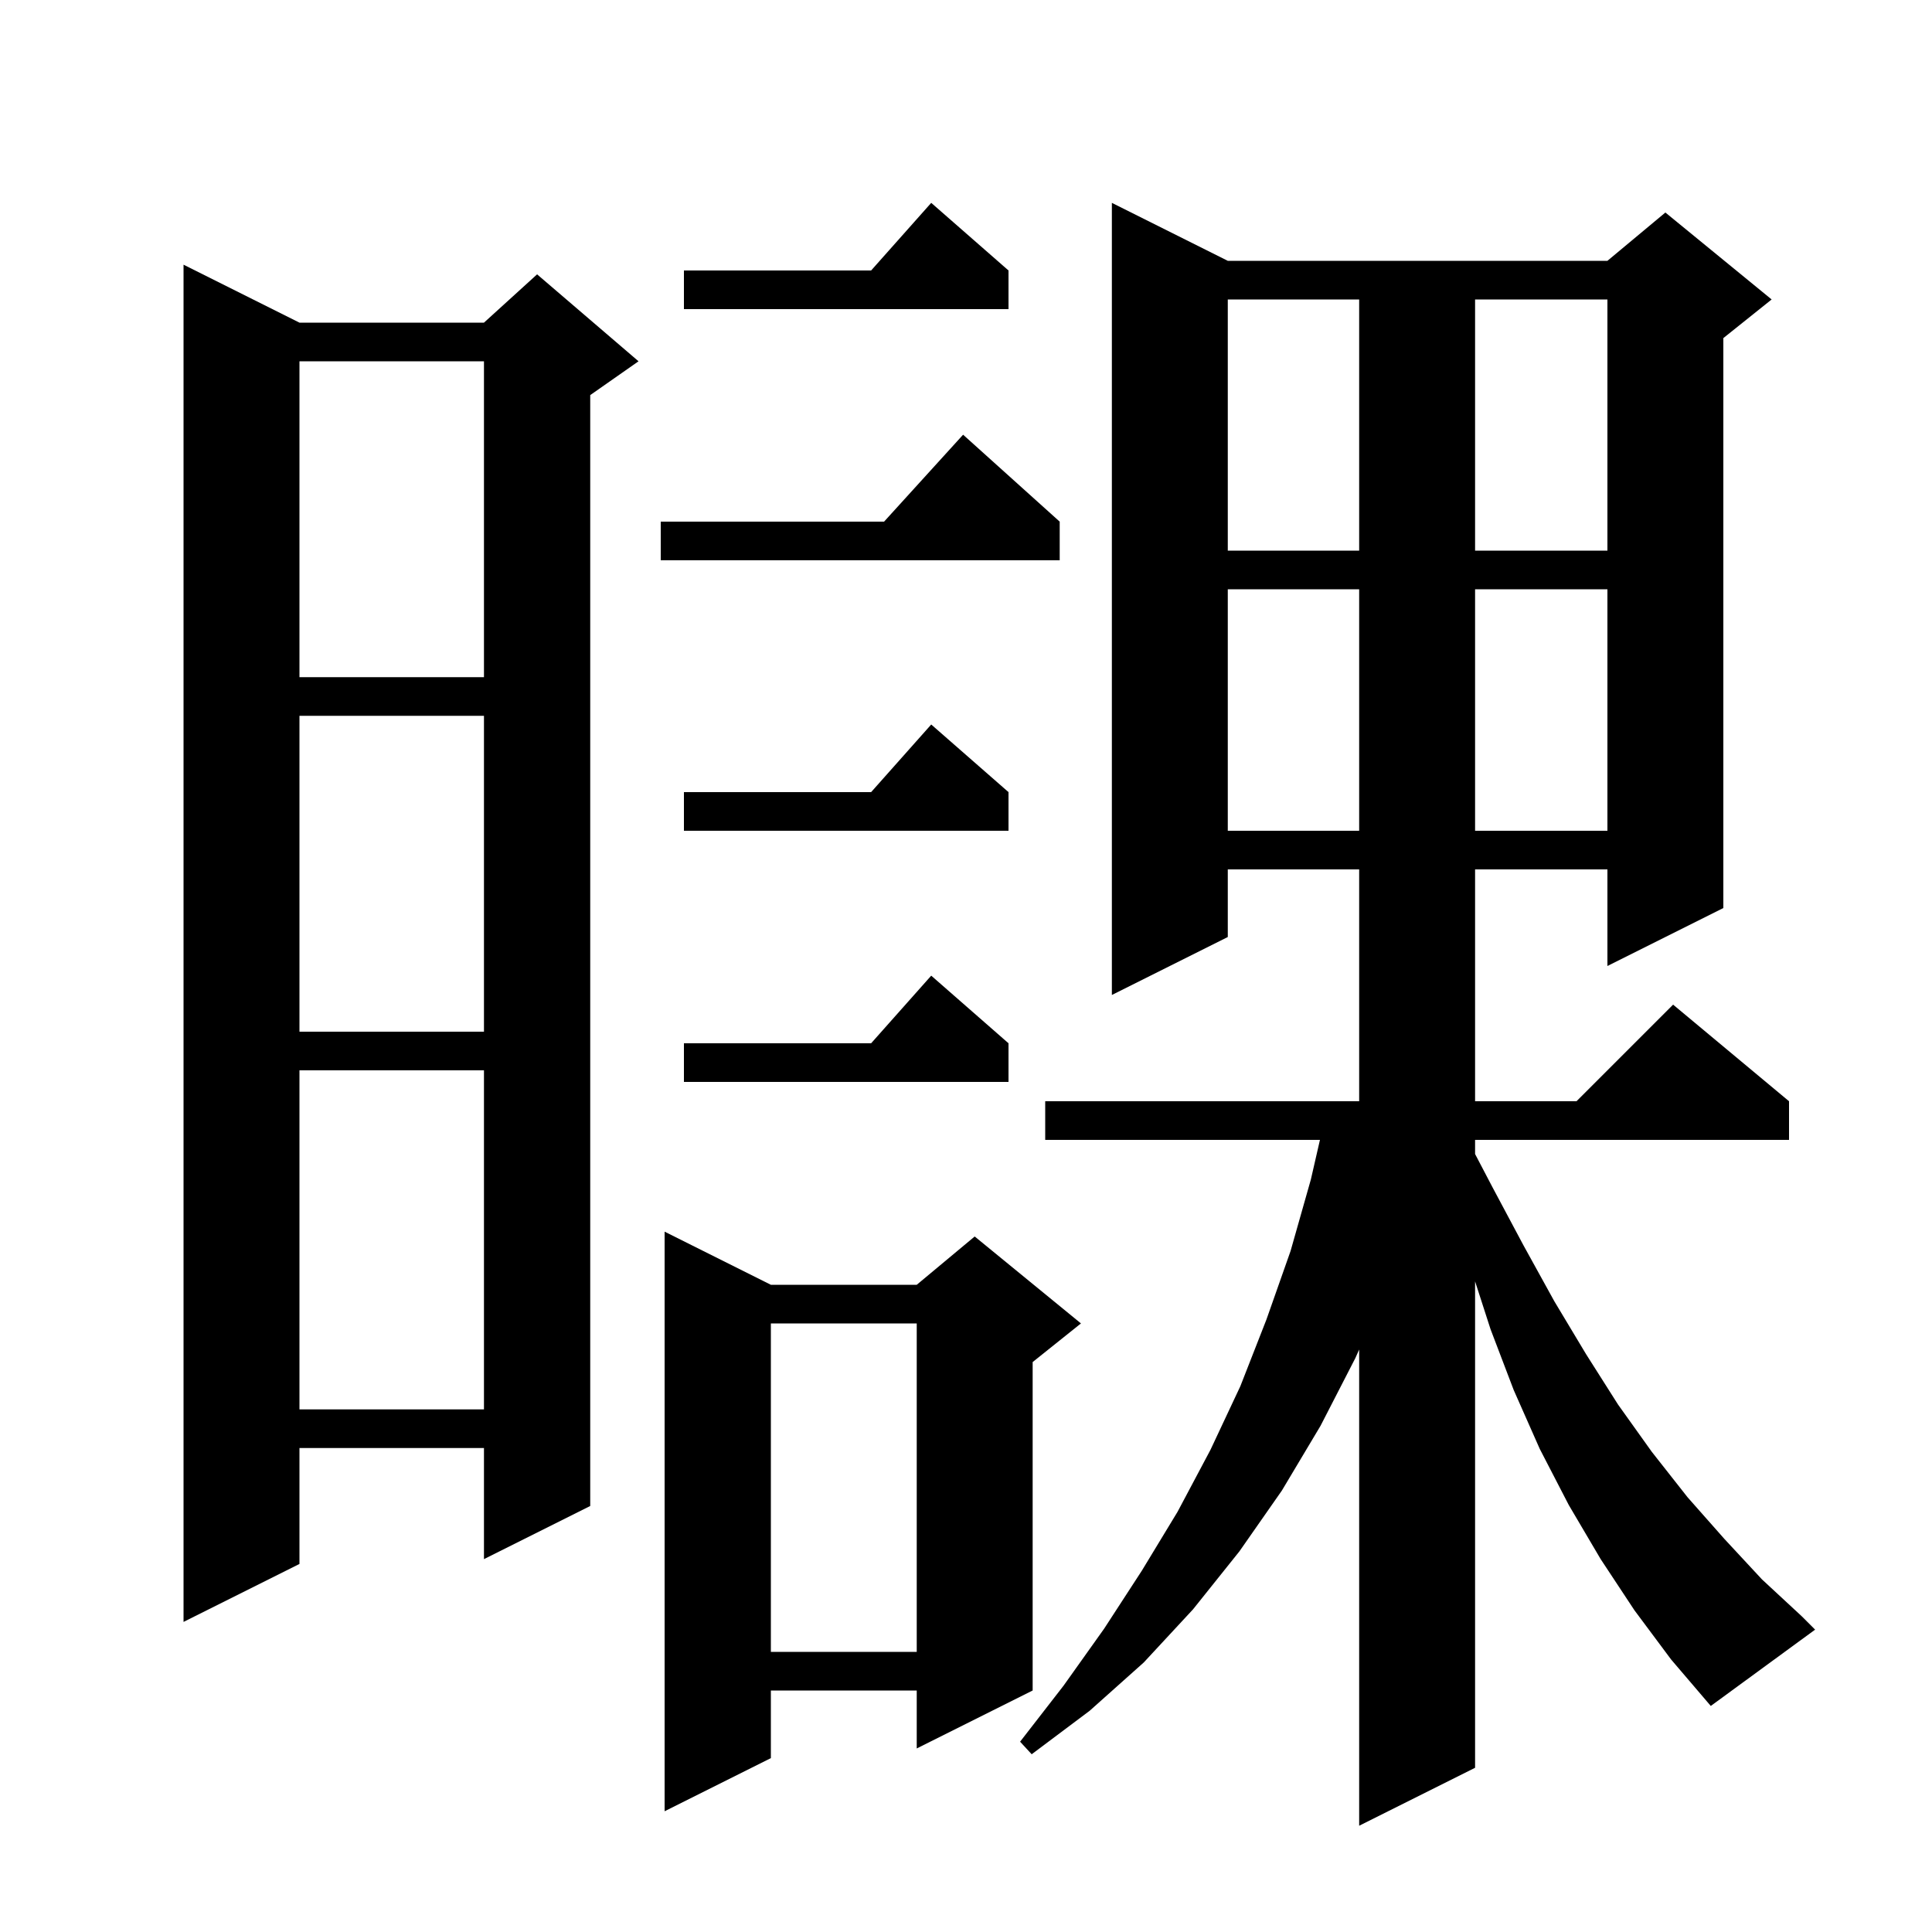 <svg xmlns="http://www.w3.org/2000/svg" xmlns:xlink="http://www.w3.org/1999/xlink" version="1.1" baseProfile="full" viewBox="0 0 200 200" width="200" height="200"><g fill="currentColor"><path d="M 169.2 166.7 L 165.7 161.4 L 162.4 155.8 L 159.4 150.0 L 156.7 143.9 L 154.3 137.6 L 152.7 132.648 L 152.7 183.0 L 140.7 189.0 L 140.7 139.703 L 140.3 140.6 L 136.7 147.6 L 132.7 154.3 L 128.3 160.6 L 123.5 166.6 L 118.4 172.1 L 112.8 177.1 L 106.8 181.6 L 105.6 180.3 L 110.1 174.5 L 114.3 168.6 L 118.2 162.6 L 121.9 156.5 L 125.3 150.1 L 128.4 143.5 L 131.1 136.6 L 133.6 129.5 L 135.7 122.1 L 136.641 118.0 L 108.2 118.0 L 108.2 114.0 L 140.7 114.0 L 140.7 90.0 L 127.1 90.0 L 127.1 97.0 L 115.1 103.0 L 115.1 21.0 L 127.1 27.0 L 166.4 27.0 L 172.4 22.0 L 183.4 31.0 L 178.4 35.0 L 178.4 94.0 L 166.4 100.0 L 166.4 90.0 L 152.7 90.0 L 152.7 114.0 L 163.2 114.0 L 173.2 104.0 L 185.2 114.0 L 185.2 118.0 L 152.7 118.0 L 152.7 119.464 L 154.5 122.9 L 157.7 128.9 L 160.9 134.7 L 164.2 140.2 L 167.5 145.4 L 171.0 150.3 L 174.7 155.0 L 178.5 159.3 L 182.4 163.5 L 186.5 167.3 L 187.9 168.7 L 177.1 176.6 L 173.0 171.8 Z M 79.8 133.0 L 94.9 133.0 L 100.9 128.0 L 111.9 137.0 L 106.9 141.0 L 106.9 175.0 L 94.9 181.0 L 94.9 175.0 L 79.8 175.0 L 79.8 182.0 L 68.8 187.5 L 68.8 127.5 Z M 79.8 137.0 L 79.8 171.0 L 94.9 171.0 L 94.9 137.0 Z M 31.0 33.4 L 50.1 33.4 L 55.6 28.4 L 66.1 37.4 L 61.1 40.9 L 61.1 155.9 L 50.1 161.4 L 50.1 149.9 L 31.0 149.9 L 31.0 161.9 L 19.0 167.9 L 19.0 27.4 Z M 31.0 110.8 L 31.0 145.9 L 50.1 145.9 L 50.1 110.8 Z M 104.4 108.0 L 104.4 112.0 L 70.8 112.0 L 70.8 108.0 L 90.178 108.0 L 96.4 101.0 Z M 31.0 74.1 L 31.0 106.8 L 50.1 106.8 L 50.1 74.1 Z M 127.1 61.0 L 127.1 86.0 L 140.7 86.0 L 140.7 61.0 Z M 152.7 61.0 L 152.7 86.0 L 166.4 86.0 L 166.4 61.0 Z M 104.4 82.0 L 104.4 86.0 L 70.8 86.0 L 70.8 82.0 L 90.178 82.0 L 96.4 75.0 Z M 31.0 37.4 L 31.0 70.1 L 50.1 70.1 L 50.1 37.4 Z M 109.7 54.0 L 109.7 58.0 L 68.4 58.0 L 68.4 54.0 L 91.518 54.0 L 99.7 45.0 Z M 127.1 31.0 L 127.1 57.0 L 140.7 57.0 L 140.7 31.0 Z M 152.7 31.0 L 152.7 57.0 L 166.4 57.0 L 166.4 31.0 Z M 104.4 28.0 L 104.4 32.0 L 70.8 32.0 L 70.8 28.0 L 90.178 28.0 L 96.4 21.0 Z "/></g></svg>